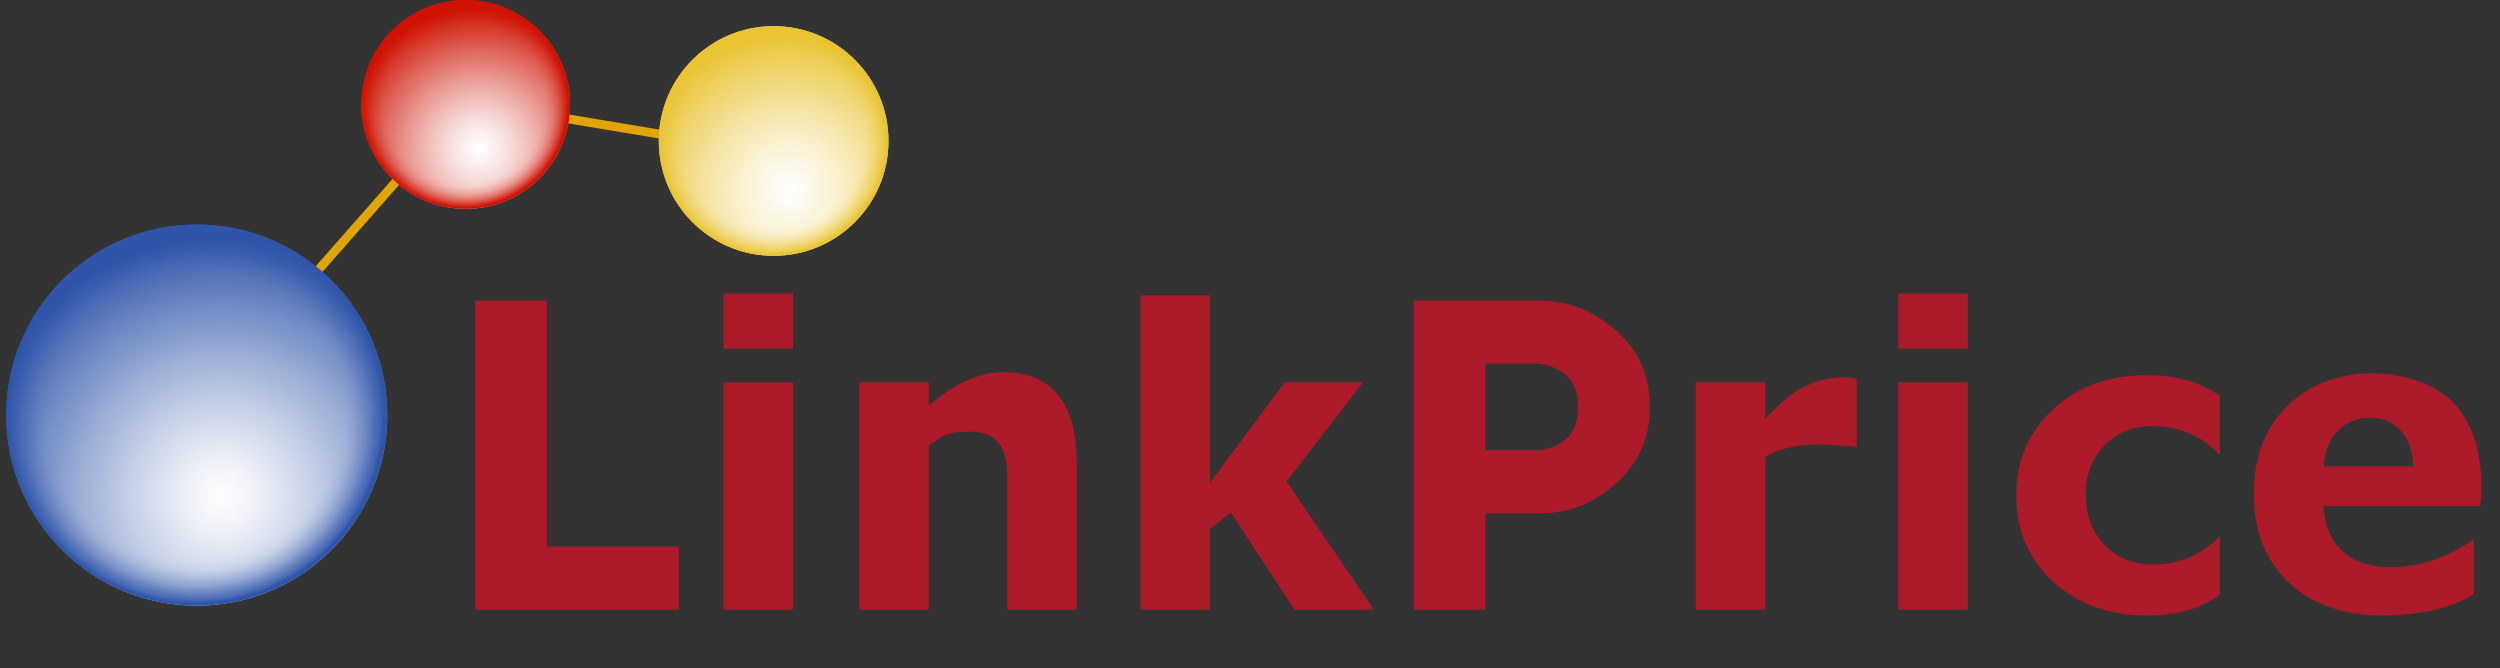 <svg width="101" height="27" viewBox="0 0 101 27" fill="none" xmlns="http://www.w3.org/2000/svg">
<rect x="0" y="0" width="101" height="27" fill="#333333" stroke="none"/>
<path d="M19.195 24.627V12.144H22.093V22.078H27.423V24.628H19.195V24.627Z" fill="#AC1929"/>
<path d="M29.23 24.626V15.446H32.035V24.626H29.23Z" fill="#AC1929"/>
<path d="M29.23 14.081V11.862H32.035V14.081H29.23Z" fill="#AC1929"/>
<path d="M76.693 24.626V15.446H79.498V24.626H76.693Z" fill="#AC1929"/>
<path d="M76.693 14.081V11.862H79.498V14.081H76.693Z" fill="#AC1929"/>
<path d="M34.715 24.626V15.446H37.52V16.382C38.218 15.818 39.24 15.033 40.538 15.033C42.437 15.033 43.496 16.244 43.496 18.629V24.624H40.691V19.168C40.691 18.094 40.281 17.437 39.171 17.437C38.062 17.437 38.006 17.715 37.52 17.993V24.624H34.715V24.626Z" fill="#AC1929"/>
<path d="M46.08 24.627V11.932H48.885V19.501L51.9 15.447H55.062L51.979 19.45L55.498 24.625H52.299L49.727 20.706L48.885 21.371V24.625H46.08V24.627Z" fill="#AC1929"/>
<path d="M57.117 24.627V12.144H62.228C63.338 12.144 64.336 12.544 65.259 13.327C66.181 14.11 66.651 15.149 66.651 16.442C66.651 17.735 66.2 18.701 65.296 19.519C64.392 20.339 63.377 20.739 62.228 20.739H60.016V24.627H57.117ZM60.016 18.189H62.06C62.456 18.189 62.849 18.061 63.208 17.788C63.565 17.516 63.754 17.059 63.754 16.44C63.754 15.82 63.565 15.383 63.208 15.11C62.851 14.837 62.456 14.691 62.06 14.691H60.016V18.187V18.189Z" fill="#AC1929"/>
<path d="M68.512 24.627V15.447H71.316V16.915C72.175 16.031 72.808 15.398 74.274 15.246C74.461 15.228 74.707 15.265 75.008 15.3V18.061C74.725 18.007 74.194 18.004 73.857 17.97C73.441 17.928 72.175 17.928 71.316 18.458V24.627H68.512Z" fill="#AC1929"/>
<path d="M82.944 16.54C81.949 17.466 81.459 18.611 81.457 20.01C81.457 20.013 81.457 20.017 81.457 20.02C81.457 21.422 81.947 22.569 82.944 23.498C83.942 24.409 85.203 24.864 86.728 24.864C87.952 24.864 88.93 24.591 89.683 24.025V21.657C88.949 22.422 88.045 22.805 86.954 22.805C85.391 22.805 84.262 21.635 84.262 20.018C84.262 20.015 84.262 20.012 84.262 20.01C84.263 19.187 84.507 18.53 85.014 18.002C85.523 17.47 86.181 17.215 86.954 17.215C88.026 17.215 88.949 17.598 89.683 18.386V15.997C88.912 15.433 87.913 15.158 86.728 15.158C85.203 15.158 83.942 15.613 82.944 16.542V16.54Z" fill="#AC1929"/>
<path d="M91.06 19.892C91.06 18.416 91.53 17.238 92.471 16.342C93.833 15.044 95.909 14.783 97.7 15.399C99.661 16.074 100.251 17.833 100.251 19.742C100.251 20.061 100.232 20.167 100.193 20.448H93.863C93.921 21.569 94.535 22.913 96.577 22.913C97.932 22.913 99.062 22.402 99.946 21.786V24.005C99.042 24.584 97.665 24.865 96.215 24.865C94.671 24.865 93.431 24.418 92.469 23.539C91.528 22.642 91.059 21.465 91.059 19.987V19.894L91.06 19.892ZM97.49 18.84C97.49 17.776 96.857 16.877 95.784 16.877C94.326 16.877 93.883 18.142 93.883 18.84H97.49Z" fill="#AC1929"/>
<path d="M16.568 6.423L11.926 11.694L12.195 11.931L16.837 6.66L16.568 6.423Z" fill="#E0A500"/>
<path d="M22.004 4.462L21.945 4.816L28.274 5.87L28.333 5.517L22.004 4.462Z" fill="#E0A500"/>
<path d="M18.815 8.438C21.145 8.438 23.033 6.549 23.033 4.219C23.033 1.889 21.145 0 18.815 0C16.485 0 14.596 1.889 14.596 4.219C14.596 6.549 16.485 8.438 18.815 8.438Z" fill="url(#paint0_radial_1122_4376)"/>
<path d="M18.815 8.438C21.145 8.438 23.033 6.549 23.033 4.219C23.033 1.889 21.145 0 18.815 0C16.485 0 14.596 1.889 14.596 4.219C14.596 6.549 16.485 8.438 18.815 8.438Z" fill="url(#paint1_radial_1122_4376)"/>
<path d="M31.255 10.335C33.817 10.335 35.895 8.258 35.895 5.695C35.895 3.133 33.817 1.056 31.255 1.056C28.692 1.056 26.615 3.133 26.615 5.695C26.615 8.258 28.692 10.335 31.255 10.335Z" fill="url(#paint2_radial_1122_4376)"/>
<path d="M31.255 10.335C33.817 10.335 35.895 8.258 35.895 5.695C35.895 3.133 33.817 1.056 31.255 1.056C28.692 1.056 26.615 3.133 26.615 5.695C26.615 8.258 28.692 10.335 31.255 10.335Z" fill="url(#paint3_radial_1122_4376)"/>
<path d="M7.949 24.469C12.2 24.469 15.647 21.022 15.647 16.77C15.647 12.518 12.2 9.071 7.949 9.071C3.697 9.071 0.25 12.518 0.25 16.77C0.25 21.022 3.697 24.469 7.949 24.469Z" fill="url(#paint4_radial_1122_4376)"/>
<path d="M7.949 24.469C12.2 24.469 15.647 21.022 15.647 16.77C15.647 12.518 12.2 9.071 7.949 9.071C3.697 9.071 0.25 12.518 0.25 16.77C0.25 21.022 3.697 24.469 7.949 24.469Z" fill="url(#paint5_radial_1122_4376)"/>
<defs>
<radialGradient id="paint0_radial_1122_4376" cx="0" cy="0" r="1" gradientUnits="userSpaceOnUse" gradientTransform="translate(19.365 6.012) scale(5.715)">
<stop stop-color="white"/>
<stop offset="0.09" stop-color="#FCF3F3"/>
<stop offset="0.25" stop-color="#F6D6D3"/>
<stop offset="0.46" stop-color="#ECA59F"/>
<stop offset="0.71" stop-color="#DE6257"/>
<stop offset="1" stop-color="#CE1100"/>
</radialGradient>
<radialGradient id="paint1_radial_1122_4376" cx="0" cy="0" r="1" gradientUnits="userSpaceOnUse" gradientTransform="translate(18.783 4.205) scale(4.175)">
<stop offset="0.77" stop-color="#CE1100" stop-opacity="0"/>
<stop offset="0.8" stop-color="#CE1100" stop-opacity="0.02"/>
<stop offset="0.83" stop-color="#CE1100" stop-opacity="0.07"/>
<stop offset="0.87" stop-color="#CE1100" stop-opacity="0.17"/>
<stop offset="0.9" stop-color="#CE1100" stop-opacity="0.3"/>
<stop offset="0.93" stop-color="#CE1100" stop-opacity="0.46"/>
<stop offset="0.96" stop-color="#CE1100" stop-opacity="0.67"/>
<stop offset="0.99" stop-color="#CE1100" stop-opacity="0.91"/>
<stop offset="1" stop-color="#CE1100"/>
</radialGradient>
<radialGradient id="paint2_radial_1122_4376" cx="0" cy="0" r="1" gradientUnits="userSpaceOnUse" gradientTransform="translate(31.861 7.668) scale(6.288 6.288)">
<stop stop-color="white"/>
<stop offset="0.1" stop-color="#FDFBF3"/>
<stop offset="0.29" stop-color="#FAF2D3"/>
<stop offset="0.55" stop-color="#F5E39F"/>
<stop offset="0.85" stop-color="#EDCE58"/>
<stop offset="1" stop-color="#EAC433"/>
</radialGradient>
<radialGradient id="paint3_radial_1122_4376" cx="0" cy="0" r="1" gradientUnits="userSpaceOnUse" gradientTransform="translate(31.221 5.68) scale(4.593)">
<stop offset="0.77" stop-color="#EAC433" stop-opacity="0"/>
<stop offset="0.8" stop-color="#EAC433" stop-opacity="0.02"/>
<stop offset="0.83" stop-color="#EAC433" stop-opacity="0.06"/>
<stop offset="0.86" stop-color="#EAC433" stop-opacity="0.15"/>
<stop offset="0.89" stop-color="#EAC433" stop-opacity="0.26"/>
<stop offset="0.92" stop-color="#EAC433" stop-opacity="0.41"/>
<stop offset="0.95" stop-color="#EAC433" stop-opacity="0.59"/>
<stop offset="0.98" stop-color="#EAC433" stop-opacity="0.8"/>
<stop offset="1" stop-color="#EAC433"/>
</radialGradient>
<radialGradient id="paint4_radial_1122_4376" cx="0" cy="0" r="1" gradientUnits="userSpaceOnUse" gradientTransform="translate(8.954 20.043) scale(10.431 10.431)">
<stop stop-color="white"/>
<stop offset="0.1" stop-color="#F3F5FA"/>
<stop offset="0.29" stop-color="#D3DBED"/>
<stop offset="0.54" stop-color="#9FB0D7"/>
<stop offset="0.84" stop-color="#5877BB"/>
<stop offset="1" stop-color="#2F55AA"/>
</radialGradient>
<radialGradient id="paint5_radial_1122_4376" cx="0" cy="0" r="1" gradientUnits="userSpaceOnUse" gradientTransform="translate(7.893 16.745) scale(7.62)">
<stop offset="0.77" stop-color="#2F55AA" stop-opacity="0"/>
<stop offset="0.8" stop-color="#2F55AA" stop-opacity="0.02"/>
<stop offset="0.84" stop-color="#2F55AA" stop-opacity="0.09"/>
<stop offset="0.87" stop-color="#2F55AA" stop-opacity="0.2"/>
<stop offset="0.91" stop-color="#2F55AA" stop-opacity="0.36"/>
<stop offset="0.94" stop-color="#2F55AA" stop-opacity="0.56"/>
<stop offset="0.98" stop-color="#2F55AA" stop-opacity="0.8"/>
<stop offset="1" stop-color="#2F55AA"/>
</radialGradient>
</defs>
</svg>
